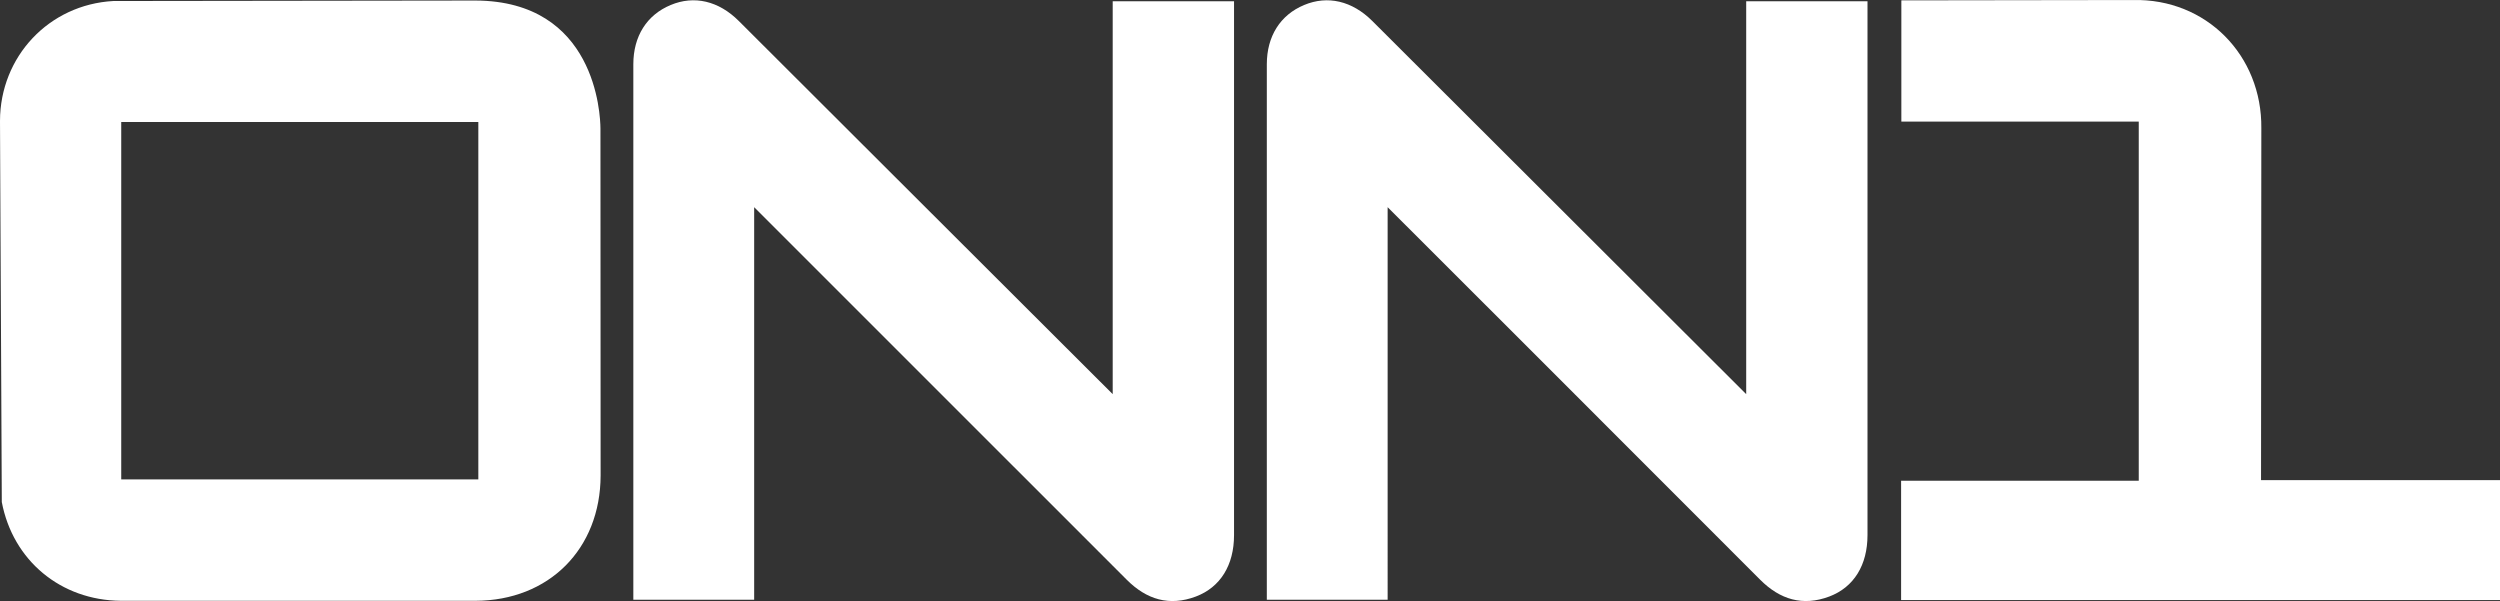 <?xml version="1.0" encoding="utf-8"?>
<!-- Generator: Adobe Illustrator 16.0.0, SVG Export Plug-In . SVG Version: 6.00 Build 0)  -->
<!DOCTYPE svg PUBLIC "-//W3C//DTD SVG 1.1//EN" "http://www.w3.org/Graphics/SVG/1.1/DTD/svg11.dtd">
<svg version="1.1" id="Layer_1" xmlns="http://www.w3.org/2000/svg" xmlns:xlink="http://www.w3.org/1999/xlink" x="0px" y="0px"
	 width="150px" height="36.063px" viewBox="-3 18.107 150 36.063" enable-background="new -3 18.107 150 36.063"
	 xml:space="preserve">
<rect x="-3" y="18.107" width="150" height="36.063" fill="#333333" stroke="none"/>
<path fill="#FFFFFF" d="M4.254,54.155c-3.612-0.028-6.482-2.42-7.146-5.926L-3,25.369c0.005-3.867,2.935-6.986,6.796-7.201
	l21.728-0.029c7.21,0.024,7.499,6.819,7.503,7.679l0.01,20.815c-0.01,4.419-3.105,7.509-7.508,7.522H4.254z M4.274,25.427v21.445
	H25.7V25.427H4.274z"/>
<path fill="#FFFFFF" d="M132.663,46.916H147v7.195h-35.934V46.95h14.259V25.402h-14.244v-7.273l13.907-0.02
	c4.384-0.098,7.742,3.315,7.692,7.703l-0.018,21.099V46.916z"/>
<path fill="#FFFFFF" d="M71.046,18.183h-7.284v23.573L41.331,19.369c-1.21-1.21-2.68-1.552-4.09-0.962
	c-1.431,0.596-2.241,1.87-2.241,3.554v32.131h7.25V30.538l22.349,22.348c1.191,1.196,2.558,1.611,4.154,1.012
	c1.475-0.557,2.289-1.89,2.289-3.681v-32.03L71.046,18.183z"/>
<path fill="#FFFFFF" d="M109.055,18.183h-7.283v23.573L79.341,19.369c-1.211-1.21-2.682-1.552-4.093-0.962
	c-1.429,0.596-2.239,1.87-2.239,3.554v32.131h7.249V30.538c0,0,15.158,15.139,22.348,22.348c1.191,1.196,2.558,1.611,4.153,1.012
	c1.477-0.557,2.291-1.89,2.291-3.681v-32.03L109.055,18.183z"/>
</svg>
